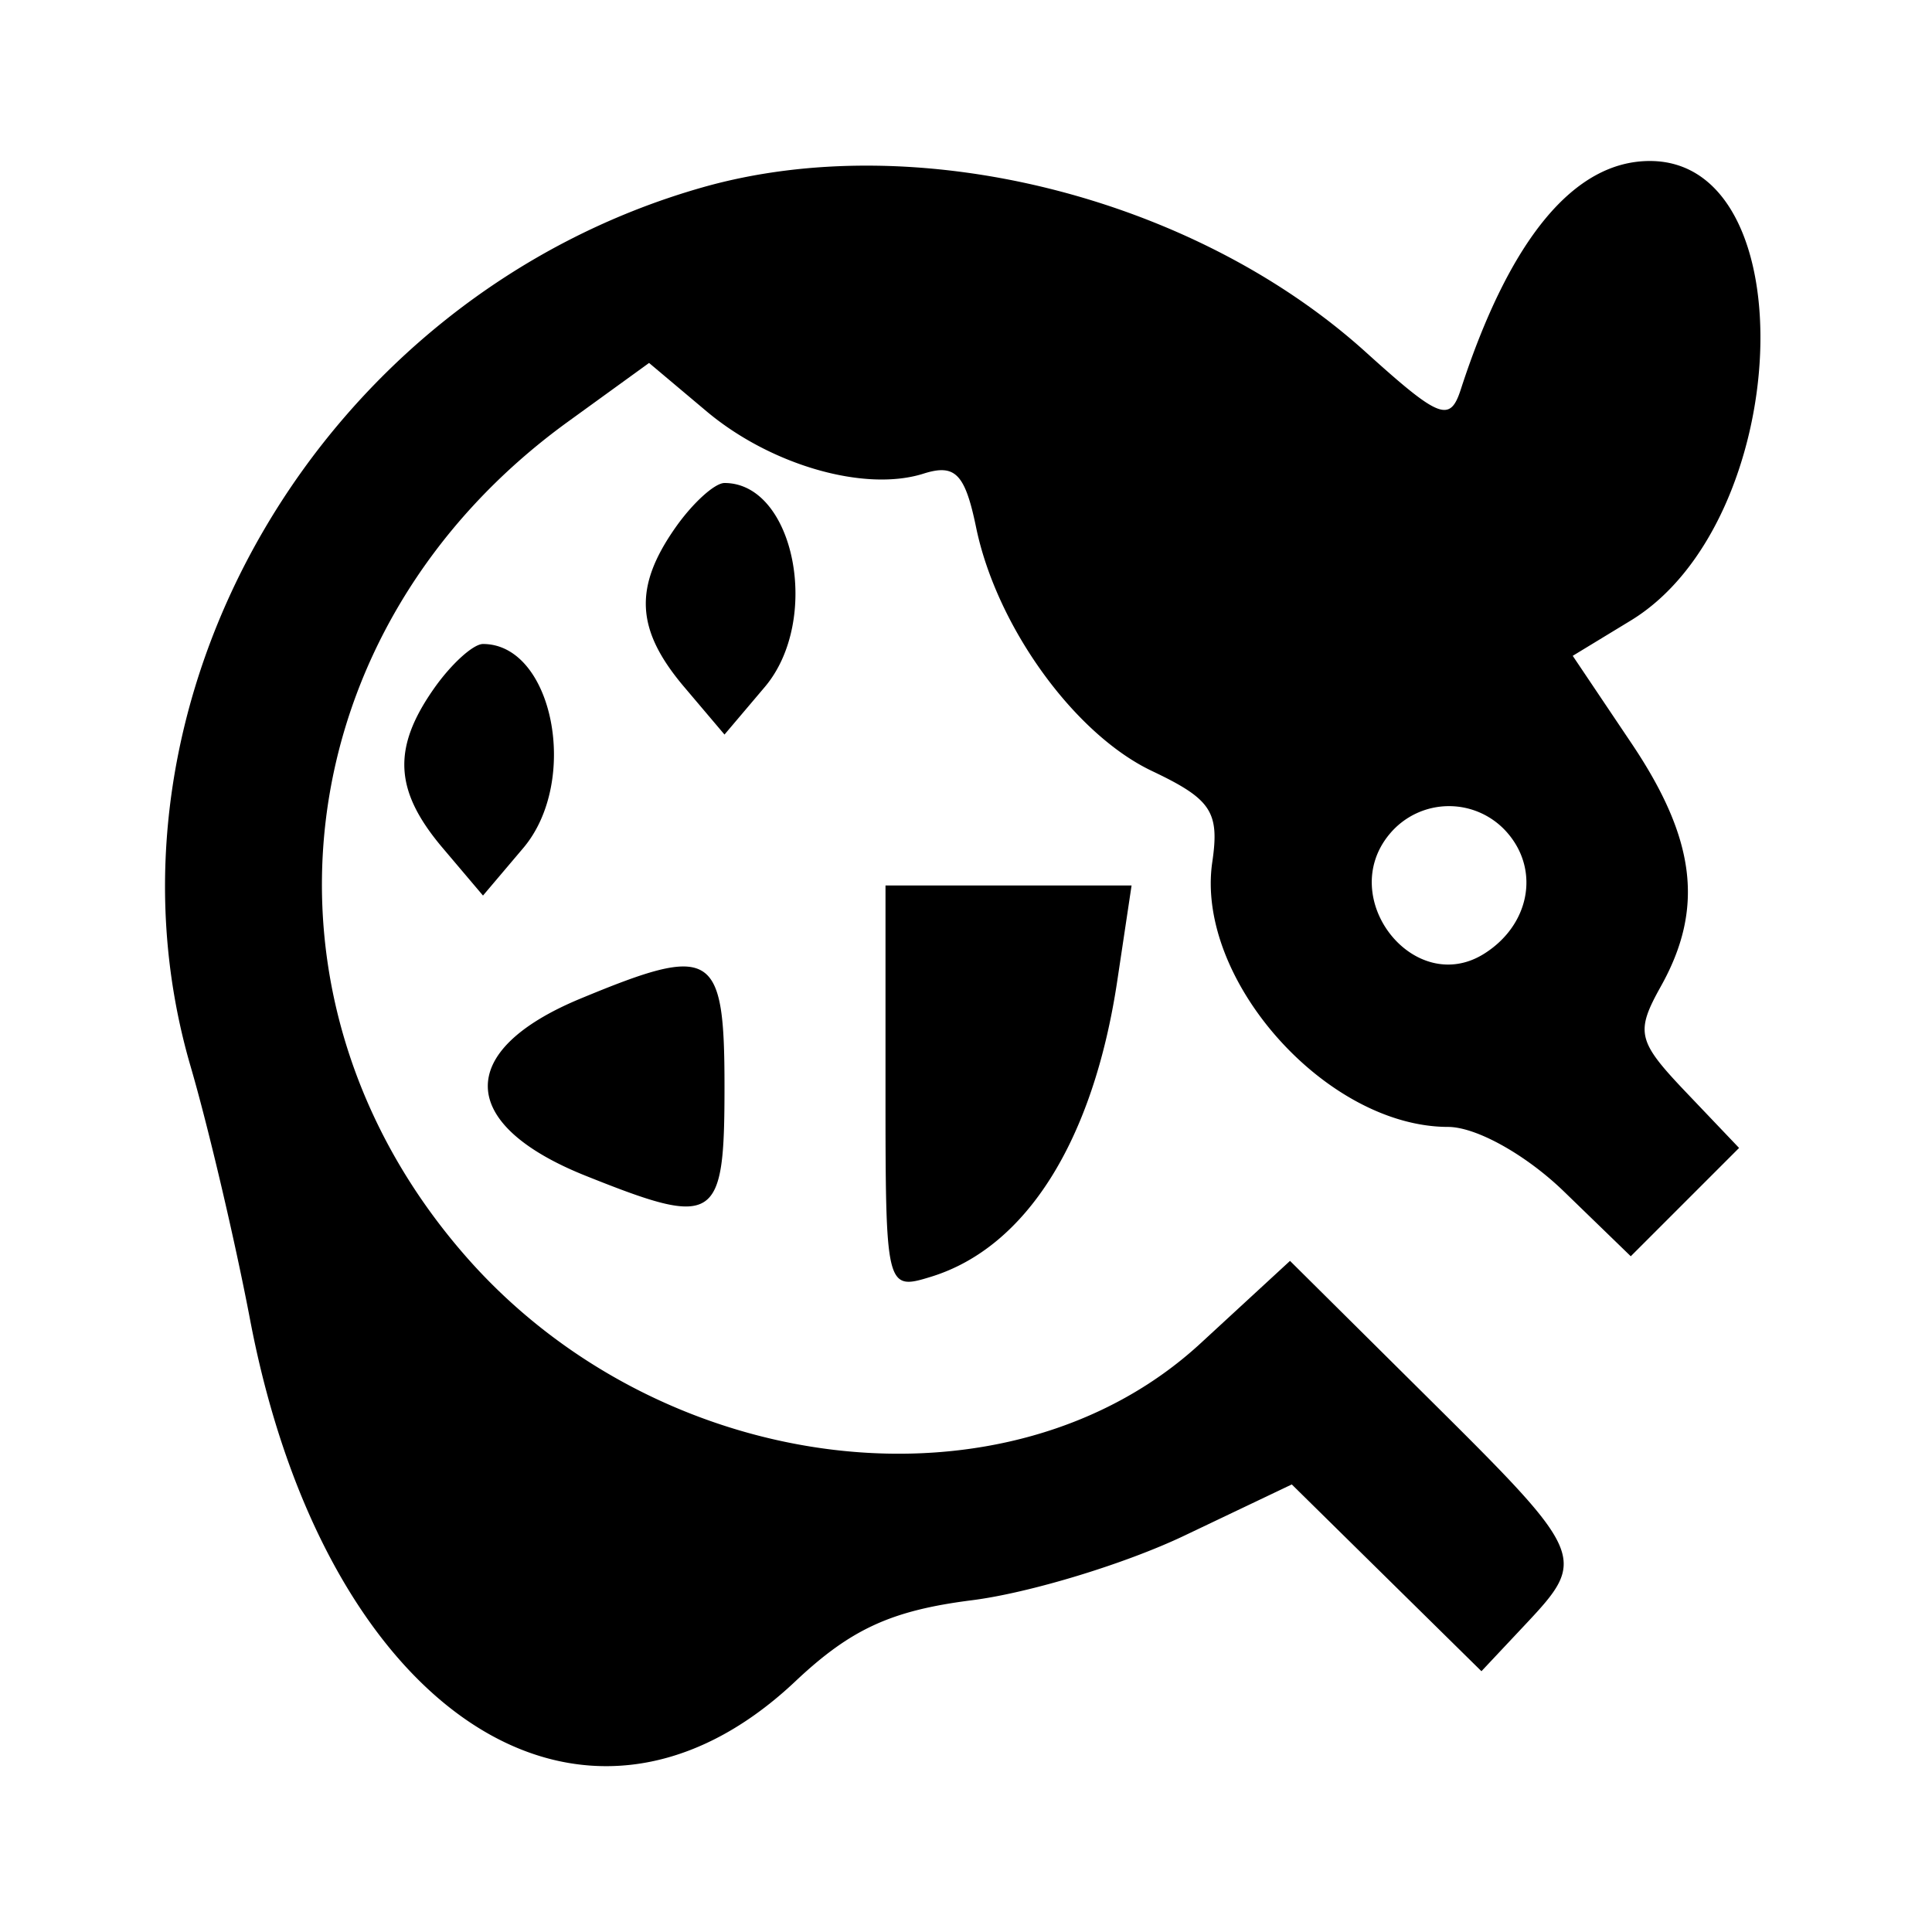 <?xml version="1.0" encoding="utf-8"?><!DOCTYPE svg PUBLIC "-//W3C//DTD SVG 1.1//EN" "http://www.w3.org/Graphics/SVG/1.1/DTD/svg11.dtd">

<!-- Uploaded to: SVG Repo, www.svgrepo.com, Generator: SVG Repo Mixer Tools -->
<svg fill="#000000" width="800px" height="800px" viewBox="0 0 96 96" xmlns="http://www.w3.org/2000/svg">

<path d="M34.929 9.304C15.93 14.691 4.177 34.866 9.474 53c.883 3.025 2.211 8.678 2.95 12.563 3.708 19.485 16.5 27.976 27.094 17.984 2.757-2.6 4.768-3.523 8.779-4.032 2.862-.363 7.608-1.806 10.547-3.207l5.344-2.547 4.712 4.641 4.712 4.64 2.194-2.335c3.077-3.276 2.998-3.463-4.756-11.157l-6.95-6.897-4.444 4.096c-9.529 8.784-26.747 6.771-36.459-4.263-11.3-12.837-9.06-31.329 5.032-41.537l4.023-2.914 2.85 2.398c3.19 2.683 7.868 4.029 10.787 3.102 1.574-.499 2.062 0 2.614 2.676 1.016 4.915 4.883 10.27 8.739 12.1 2.946 1.398 3.362 2.026 2.996 4.524-.856 5.828 5.663 13.152 11.714 13.161 1.403.002 3.871 1.379 5.766 3.215l3.314 3.212 2.691-2.691 2.691-2.691-2.638-2.77c-2.421-2.544-2.523-2.976-1.242-5.271 2.152-3.857 1.735-7.298-1.46-12.056l-2.926-4.356 2.878-1.75C89.068 25.948 89.818 8 81.98 8c-3.761 0-6.963 3.87-9.396 11.357-.537 1.653-1.058 1.447-4.724-1.864-8.577-7.749-22.378-11.181-32.931-8.189m-1.372 16.919c-2.08 2.969-1.962 5.078.443 7.916l2 2.361 2-2.361C40.824 30.806 39.481 24 36 24c-.488 0-1.587 1-2.443 2.223m-12 8c-2.08 2.969-1.962 5.078.443 7.916l2 2.361 2-2.361C28.824 38.806 27.481 32 24 32c-.488 0-1.587 1-2.443 2.223m47.483 7.229c-2.657 3.201 1.245 8.118 4.71 5.936 2.222-1.399 2.765-4.063 1.21-5.936a3.837 3.837 0 0 0-5.92 0M44 54.067c0 9.978.02 10.062 2.25 9.378 4.736-1.452 8.074-6.752 9.268-14.718L56.227 44H44v10.067m-15.172-4.44c-6.218 2.582-6.106 6.244.269 8.795C35.596 61.022 36 60.763 36 54s-.573-7.112-7.172-4.373" fill-rule="evenodd"/>

</svg>